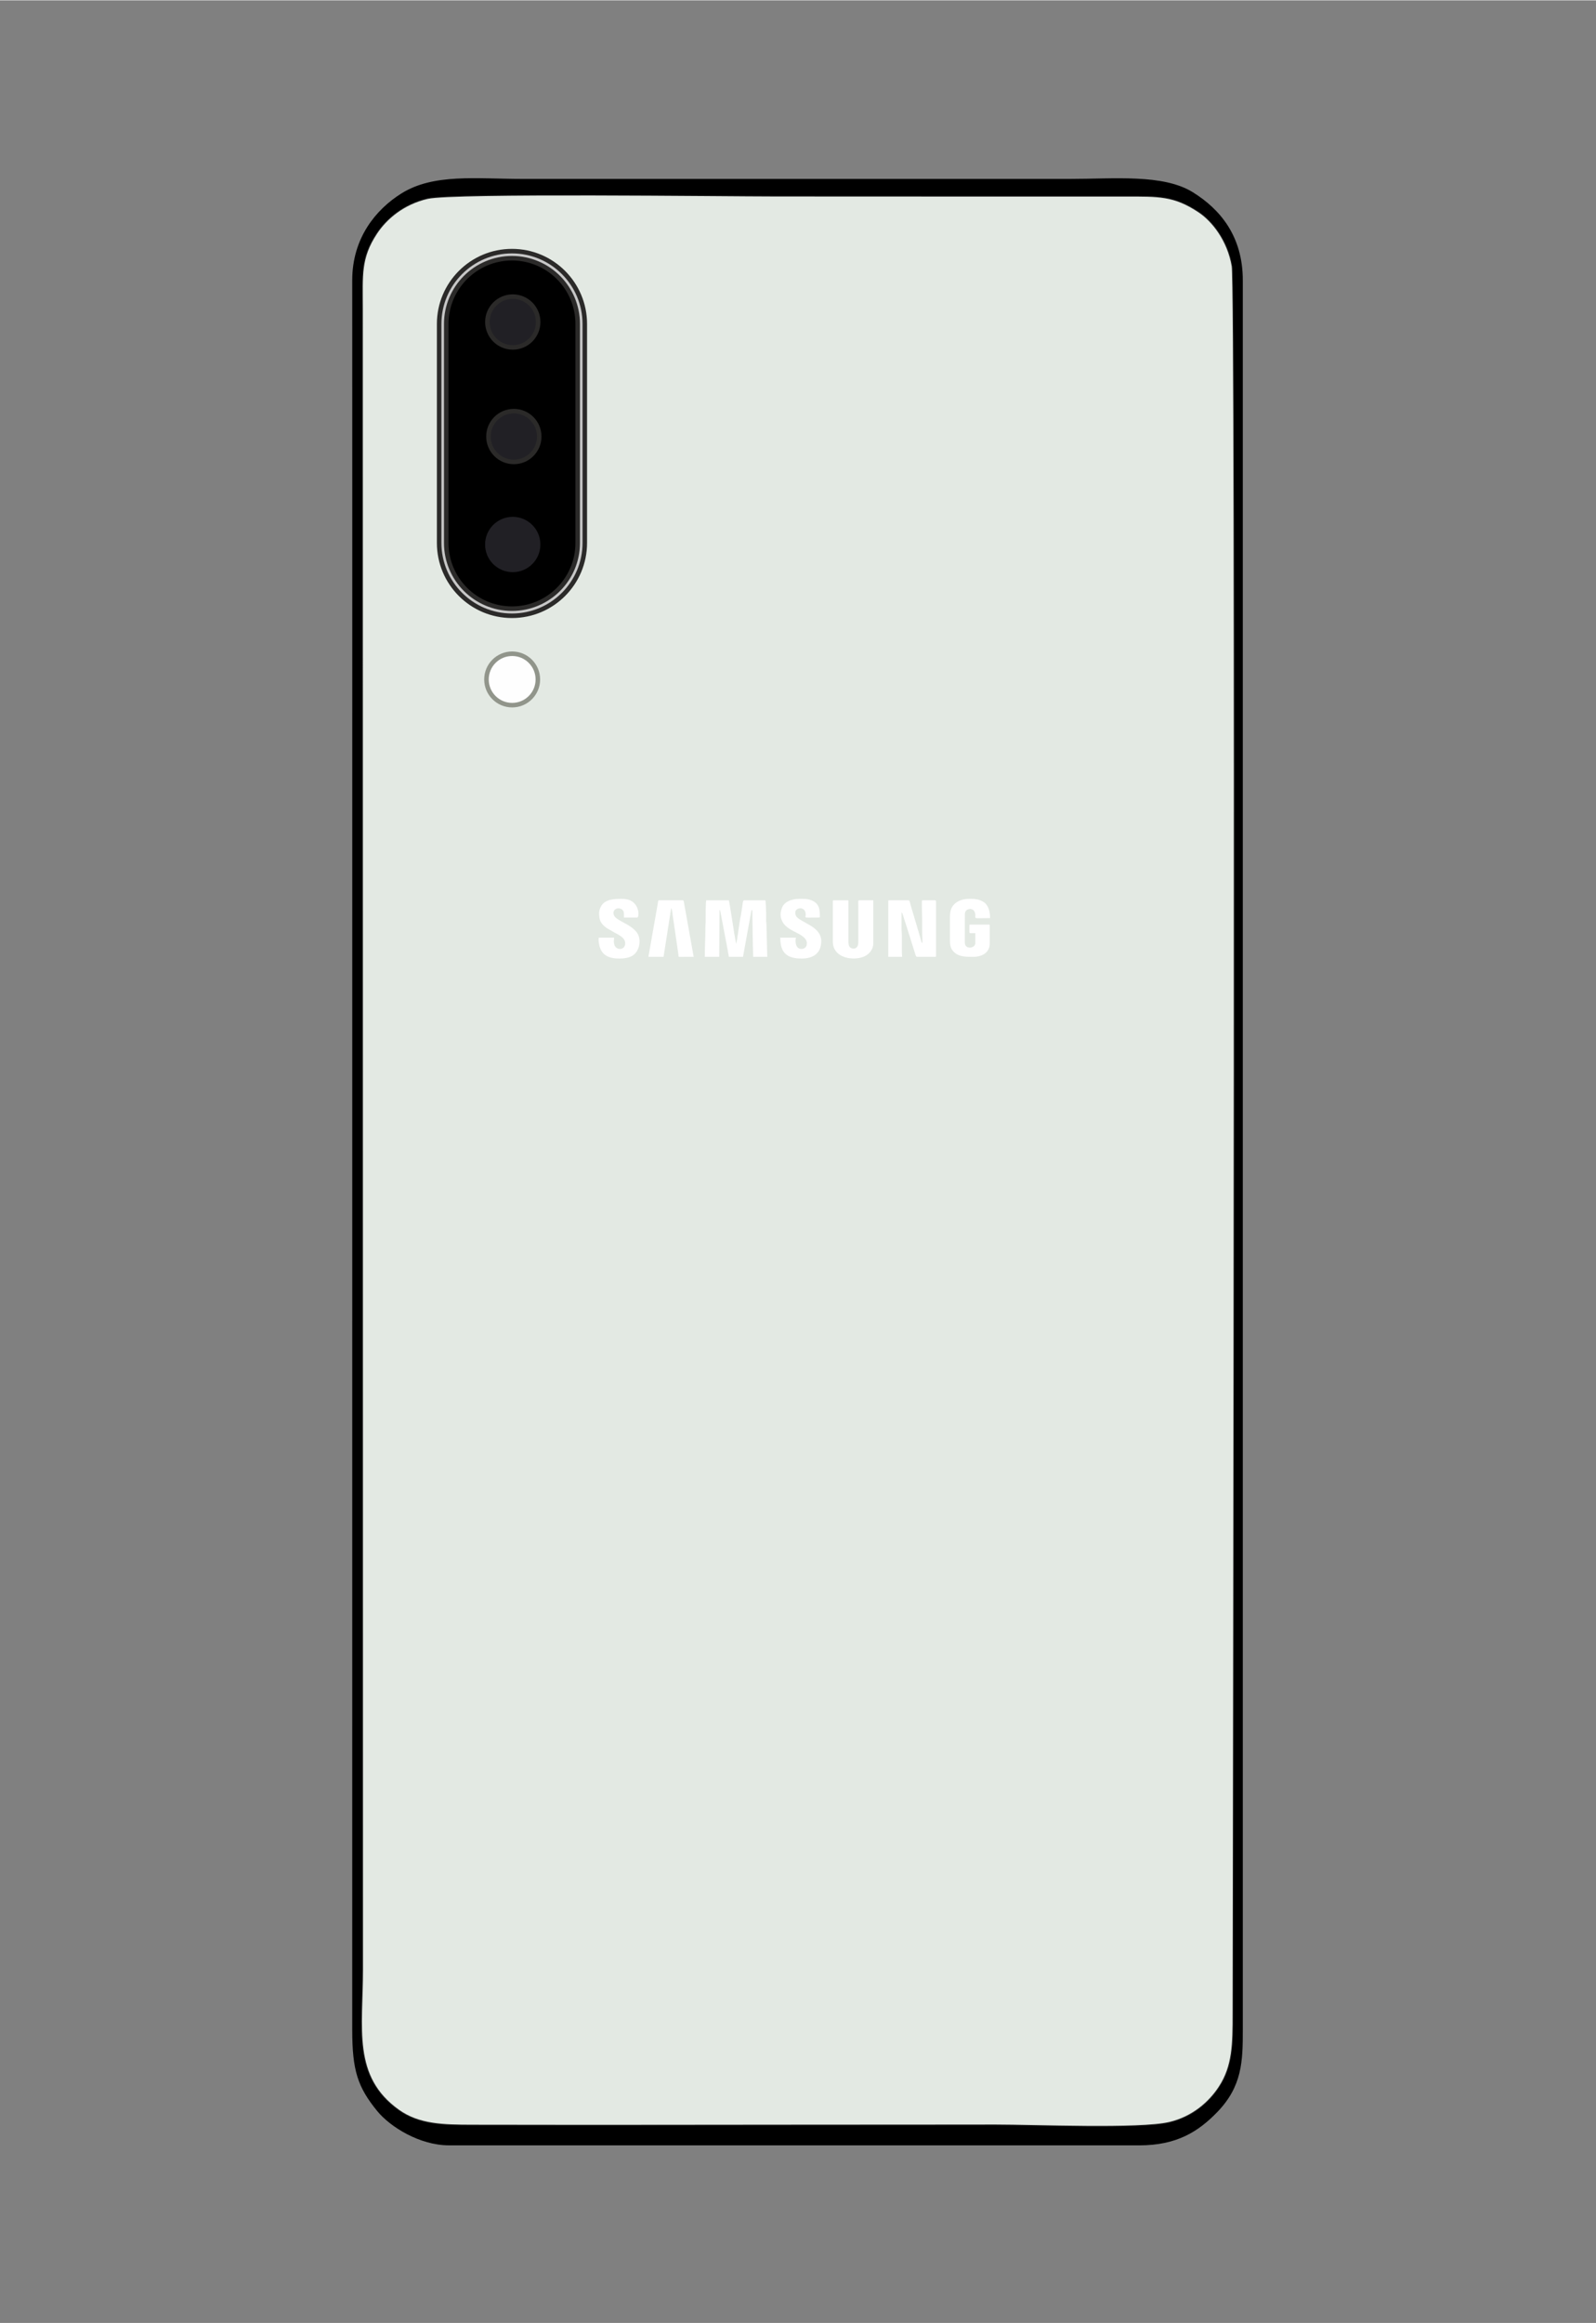 <?xml version="1.0" encoding="UTF-8"?>
<!DOCTYPE svg PUBLIC "-//W3C//DTD SVG 1.1//EN" "http://www.w3.org/Graphics/SVG/1.1/DTD/svg11.dtd">
<!-- Creator: CorelDRAW 2021 (64-Bit) -->
<svg xmlns="http://www.w3.org/2000/svg" xml:space="preserve" width="2598px" height="3780px" version="1.1" style="shape-rendering:geometricPrecision; text-rendering:geometricPrecision; image-rendering:optimizeQuality; fill-rule:evenodd; clip-rule:evenodd"
viewBox="0 0 2598 3778.91"
 xmlns:xlink="http://www.w3.org/1999/xlink"
 xmlns:xodm="http://www.corel.com/coreldraw/odm/2003">
 <rect x="0" y="0" width="2598" height="3778.91" fill="#808080" stroke="none"/>
 <defs>
  <style type="text/css">
   <![CDATA[
    .str0 {stroke:#222222;stroke-width:2.81;stroke-miterlimit:22.926}
    .str3 {stroke:#212025;stroke-width:7.37;stroke-miterlimit:22.926}
    .str2 {stroke:#2B2A29;stroke-width:7.37;stroke-miterlimit:22.926}
    .str1 {stroke:#91958B;stroke-width:7.37;stroke-miterlimit:22.926}
    .fil1 {fill:black}
    .fil5 {fill:#212025}
    .fil4 {fill:#C7C7C7}
    .fil0 {fill:#E3E9E3}
    .fil3 {fill:#FEFEFE}
    .fil2 {fill:white}
   ]]>
  </style>
 </defs>
 <g id="Layer_x0020_1">
  <path class="fil0 str0" d="M1095.89 1013.69c0.05,151.31 -111.54,137.43 -206.67,137.43 -63.4,0 -99.76,-0.12 -134.52,-36.84 -36.34,-38.39 -33.11,-74.97 -33.11,-138.33 0,-115.57 0,-231.22 0,-346.85 0,-52.39 -6.81,-116.95 16.23,-155.6 21.95,-36.95 55.62,-58.55 113.71,-58.55 101.51,0 244.27,-20.49 244.27,123.67l0.09 475.07 0 0 0 0 0 0 0 0 0 0zm-399.89 -691.97c-39.3,9.01 -67.46,32.99 -83.46,57.26 -26.67,40.51 -23.25,68.08 -23.25,121.91l0.28 2703.38c0,94.84 -17.87,174.11 59.22,229.01 33.31,23.72 72.75,24.37 119.78,24.46 189.74,0.36 379.58,0.09 569.32,-0.1 94.3,-0.09 188.55,0 282.8,-0.18 61.83,-0.09 235.1,7.24 283.06,-4.17 38.05,-9.07 64.98,-33.02 81.25,-57.81 22.71,-34.5 22.76,-71.16 22.8,-119.54 0.42,-332.26 5.09,-2805 -1.49,-2843.64 -7.11,-41.7 -32.04,-73.63 -54.85,-88.71 -40.17,-26.62 -65,-25.65 -119.66,-25.62 -189.76,0.15 -379.5,-0.12 -569.29,-0.12 -81.62,0 -524.77,-5.7 -566.5,3.87l0 0 0 0 0 0 0 0 0 0 -0.01 0z"/>
  <path class="fil1" d="M696 321.72c41.74,-9.57 484.89,-3.87 566.51,-3.87 189.79,0 379.59,0.27 569.29,0.13 54.66,-0.03 79.49,-1.01 119.68,25.61 22.8,15.08 47.72,47.01 54.83,88.71 6.58,38.66 1.91,2511.38 1.49,2843.64 -0.04,48.38 -0.09,85.04 -22.79,119.54 -16.28,24.79 -43.21,48.74 -81.26,57.81 -47.96,11.41 -221.23,4.08 -283.06,4.17 -94.25,0.18 -188.5,0.09 -282.8,0.18 -189.74,0.19 -379.58,0.46 -569.33,0.1 -47.03,-0.1 -86.47,-0.74 -119.77,-24.46 -77.08,-54.9 -59.23,-134.17 -59.23,-229.01l-0.24 -2703.38c0,-53.83 -3.46,-81.38 23.22,-121.91 16,-24.27 44.16,-48.25 83.47,-57.26l0 0 -0.01 0 0 0 0 0 0 0zm-122.62 2980.58c0,65.68 8.78,92.77 40.59,131.79 21.15,25.91 69.37,55.93 116.9,55.88l1123.58 0.04c61.09,0 96.11,-22.4 126.54,-53.64 41.19,-42.28 42.07,-83.11 42.07,-134.07l0 -2846.65c0,-72.04 -36.86,-115.8 -81.38,-143.44 -48.39,-29.96 -127.93,-21.65 -200.35,-21.65l-889.8 0c-76.54,0 -145.54,-9.2 -198.12,23.64 -41.11,25.71 -80.09,72.14 -80.05,141.45l0.06 373.31 -0.06 2473.39 0 -0.05 0 0 0 0 0 0 0.02 0 0 0z"/>
  <path class="fil2" d="M1147.3 1556.26l23.49 0c0,-25.68 0.46,-50.08 0.46,-75.89l0.92 0c0.13,1.66 0.59,2.84 0.92,4.56l11.68 61.5c0.33,1.77 0.4,3.03 0.79,4.68 0.27,1.11 0.8,3.69 0.86,5.15l23.03 0 13.79 -75.88 1.39 0c0,11.22 0.46,21.91 0.46,33.57l0.46 24.89c0,1.32 0.06,2.5 0.13,3.7l0.33 13.72 22.96 0 -1.32 -52.45c0,-2.64 -0.46,-3.11 -0.52,-5.48 -0.14,-3.97 0.13,-8.05 0.06,-12.01l-0.46 -11.48c0,-2.44 -0.13,-3.96 -0.33,-5.67 -0.33,-2.25 0.59,-4.88 -1.52,-4.88l-33.58 0c-2.25,0 -2.38,5.47 -2.64,7.45l-2.9 18.28c-2.38,9.9 -4.49,32.79 -7.39,45.13 -0.07,-0.13 -0.14,-0.41 -0.14,-0.33l-3.1 -17.15c-0.53,-2.71 -0.86,-5.94 -1.32,-8.78l-4.29 -26.98c-0.85,-5.35 -1.91,-12.42 -3.1,-17.62l-36.82 0c-1.12,4.69 -0.92,26.78 -0.92,34.05 0,4.42 -0.46,6.98 -0.46,11.47 0,15.78 -0.92,30.95 -0.92,46.45l0 0 0 0z"/>
  <path class="fil2" d="M1445.92 1465.6l0 90.66 22.57 0c0,-3.31 -0.46,-4.76 -0.46,-8.25l0 -27.65c0,-3.56 -0.46,-5.6 -0.46,-8.71l0 -27.64c0.53,0.59 -0.07,-0.27 0.72,0.72 0.53,0.6 0.2,0.06 0.6,0.8 0.33,0.59 0.59,1.58 0.79,2.37l4.35 13.59c0.46,1.46 0.93,3.04 1.45,4.56l4.43 13.98c1.05,3.17 1.98,6.01 2.83,9.11l5.88 18.54c0.92,2.97 2.17,8.58 3.82,8.58l29.89 0c1.06,0 1.39,-0.27 1.39,-1.39l0 -88.74c0,-1.12 -0.72,-1.85 -1.85,-1.85l-19.79 0c-1.59,0 -1.39,1.12 -1.39,2.71 -0.2,10.29 0.46,21.9 0.46,31.34 0,5.94 0,11.94 0,17.95 0,6.26 0.46,11.02 0.46,17.48 -1.84,-0.53 -2.04,-3.56 -3.43,-8.11 -0.85,-3.11 -1.65,-5.88 -2.57,-8.91l-13.26 -44.74c-1.78,-6.2 -1.39,-7.72 -4.16,-7.72l-30.88 0c-1.05,0 -1.39,0.27 -1.39,1.32l0 0 0 0z"/>
  <path class="fil2" d="M1355.73 1465.6l0 66.77c0,4.42 1.32,8.57 2.84,11.47 4.35,8.38 13.26,12.61 22.36,14.4 1.65,0.32 5.02,0.45 6.74,0.65 3.03,0.47 10.49,-0.6 12.79,-1.18 5.48,-1.45 8.06,-2.39 12.48,-5.88l1.98 -1.72c3.69,-3.83 6.66,-9.62 6.66,-15.43l0 -70.4 -23.03 0c-2.24,0 -1.38,4.68 -1.38,9.17l0 54.76c0,3.89 0.19,7.25 -0.99,10.03 -1.92,4.56 -6.4,5.87 -11.15,3.49 -4.16,-2.17 -3.96,-8.05 -3.96,-12.6l0 -60.77c0.06,-2.04 0.53,-4.08 -1.39,-4.08l-22.57 0c-1.05,0 -1.38,0.26 -1.38,1.31l0 0 0 0.01z"/>
  <path class="fil2" d="M1546.28 1495.56l0 31.73c0,10.75 1.19,16.17 6.99,21.51 8.32,7.71 20.13,7.46 30.75,7.46 14.65,0 27.12,-6.73 27.12,-22.05l0 -29.02c0,-1.06 -0.33,-1.4 -1.39,-1.4l-30.35 0c-1.05,0 -1.39,0.34 -1.39,1.4l0 11.07c0,2.25 3.63,1.39 9.64,1.39l0 16.11c0,9.1 -16.76,10.81 -17.02,0 0,-0.81 -0.07,-1.45 -0.07,-2.18l0.07 -44.8c0.06,-2.04 0.33,-2.97 1.05,-4.42 2.57,-5.03 15.51,-7.4 15.97,6.26 0.26,6.21 -3.63,4.63 23.95,4.63 0,-5.68 -0.4,-9.38 -1.91,-14.19 -0.53,-1.58 -1.39,-3.71 -2.25,-5.15 -0.66,-1.13 -2.18,-3.23 -3.1,-4.29 -2.25,-2.44 -6.01,-4.28 -9.17,-5.54 -6.01,-2.32 -11.88,-2.11 -18.54,-2.11 -9.57,0 -18.28,3.68 -23.16,8.57 -6.21,6.28 -7.2,12.93 -7.2,25l0.01 0.02 0 0z"/>
  <path class="fil2" d="M1270.61 1487.24c0,5.8 2.44,11.93 5.94,16.16 2.97,3.7 8.38,7.33 12.8,9.76 1.32,0.73 2.25,1.12 3.63,1.92 7.65,4.23 20.45,9.24 20.45,19.13 0,2.65 -0.79,5.15 -2.17,6.54 -4.36,4.34 -16.23,5.02 -16.23,-10.69 0,-2.58 0.46,-2.71 0.46,-5.08l-25.34 0c0,23.95 9.77,34.04 34.97,34.04 18.67,0 31.74,-8.64 31.74,-28.49 0,-12.09 -8.78,-19.93 -17.88,-25.34l-13.8 -7.86c-0.52,-0.32 -0.99,-0.52 -1.45,-0.85 -6,-3.7 -9.17,-6.01 -9.17,-12.47 0,-8.18 17.02,-11.02 17.02,3.69 0,5.81 -5.54,4.61 20.72,4.61 1.26,0 1.26,-0.19 2.31,-0.45 0,-12.35 -0.4,-22.43 -14.12,-27.78 -6.66,-2.57 -12.8,-2.11 -19.92,-2.11 -11.29,0 -23.36,4.16 -27.45,13.99 -1.06,2.5 -2.51,7.98 -2.51,11.28l0 0 0 0z"/>
  <path class="fil2" d="M975.22 1484.93c0,11.68 2.44,17.08 12.07,24.28l13.4 7.79c4.88,2.31 12.67,6.65 15.37,11.27 1.85,3.1 2.31,8.05 0.33,11.22 -3.83,6.34 -14.38,4.89 -16.43,-3.36 -1.25,-5.02 -0.72,-5.68 -0.26,-11.15l-24.94 0c-0.07,2.18 -0.53,1.58 -0.4,3.63 1.19,19.85 10.03,30.41 33.52,30.41 10.36,0 18.54,-1.72 24.28,-6.52 10.69,-9.04 11.81,-28.7 2.97,-37.74l-2.44 -2.58c-6.66,-6.47 -15.9,-10.42 -23.62,-15.04 -4.69,-2.84 -10.42,-6 -10.42,-12.22 0,-10.49 17.02,-10.02 17.02,0.94l0 6.45 21.64 0c3.96,0 4.75,-30.34 -23.89,-30.34 -12.34,0 -28.57,-0.21 -35.3,12.54 -1.25,2.31 -2.9,7.12 -2.9,10.42l0 0 0 0z"/>
  <path class="fil2" d="M1055.72 1554.87l0 1.39 24.41 0 12.4 -79.11c1.59,1.12 2.12,9.04 2.51,11.74 0.66,4.42 1.26,8.44 1.91,12.8l7.33 50.68c0.59,4.81 -1.91,3.89 10.36,3.89 4.88,0 9.83,0 14.71,0 -0.59,-1.2 -0.79,-3.51 -1.12,-5.28l-14.65 -82.01c-0.26,-1.39 -0.33,-4.69 -2.18,-4.69l-38.66 0c-1.78,0 -1.59,2.71 -1.85,4.55l-15.17 86.04 0 0 0 0z"/>
  <rect class="fil0" x="698.11" y="394.41" width="427.68" height="803.24"/>
  <circle class="fil3 str1" cx="833.71" cy="1104.93" r="41.83"/>
  <path class="fil4 str2" d="M833.4 408.05l0 0c65.46,0 118.54,53.08 118.54,118.54l0 356.2c0,65.45 -53.08,118.54 -118.54,118.54l0 0c-65.45,0 -118.54,-53.09 -118.54,-118.54l0 -356.2c0,-65.46 53.09,-118.54 118.54,-118.54z"/>
  <path class="fil1 str2" d="M833.4 419.6l0 0c59.08,0 106.99,47.91 106.99,106.99l0 356.19c0,59.08 -47.91,106.99 -106.99,106.99l0 0c-59.07,0 -106.99,-47.91 -106.99,-106.99l0 -356.19c0,-59.08 47.92,-106.99 106.99,-106.99z"/>
  <circle class="fil5 str2" cx="834.71" cy="523.38" r="41.33"/>
  <circle class="fil5 str2" cx="836.44" cy="709.7" r="41.33"/>
  <circle class="fil5 str3" cx="834.63" cy="885.38" r="41.33"/>
 </g>
</svg>
